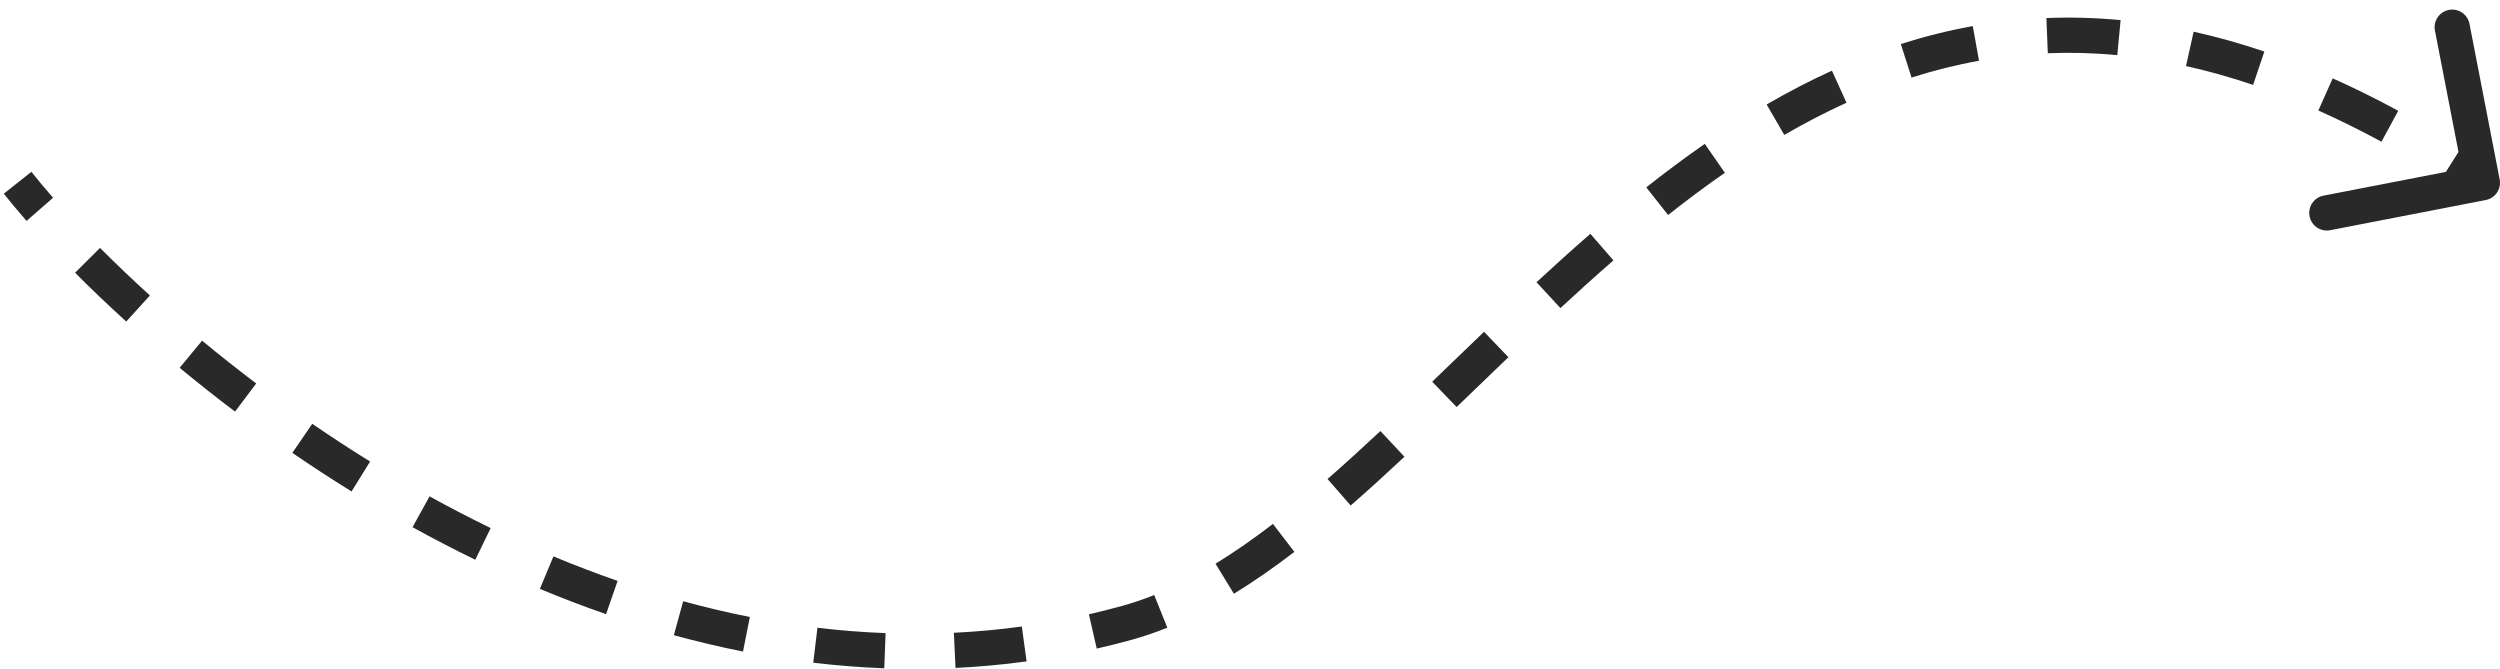 <svg width="142" height="38" viewBox="0 0 142 38" fill="none" xmlns="http://www.w3.org/2000/svg">
<path d="M64 35.38L63.734 34.416L64 35.38ZM141.19 11.362C141.733 11.257 142.087 10.732 141.982 10.19L140.267 1.355C140.162 0.812 139.637 0.458 139.095 0.563C138.553 0.669 138.199 1.193 138.304 1.736L139.828 9.589L131.974 11.113C131.432 11.218 131.078 11.743 131.183 12.285C131.288 12.827 131.813 13.181 132.355 13.076L141.19 11.362ZM0.216 11.001C0.597 11.482 1.028 12 1.508 12.549L3.014 11.233C2.553 10.705 2.143 10.212 1.784 9.759L0.216 11.001ZM4.264 15.492C5.147 16.379 6.118 17.308 7.171 18.264L8.515 16.783C7.487 15.85 6.541 14.944 5.682 14.081L4.264 15.492ZM10.204 20.891C11.2 21.716 12.25 22.548 13.35 23.378L14.554 21.781C13.479 20.97 12.453 20.157 11.478 19.35L10.204 20.891ZM16.605 25.722C17.689 26.465 18.811 27.199 19.968 27.915L21.021 26.215C19.891 25.515 18.795 24.799 17.736 24.072L16.605 25.722ZM23.432 29.944C24.591 30.584 25.78 31.203 26.997 31.794L27.871 29.994C26.687 29.42 25.529 28.817 24.399 28.193L23.432 29.944ZM30.665 33.449C31.895 33.961 33.149 34.442 34.425 34.884L35.08 32.995C33.845 32.566 32.629 32.1 31.435 31.603L30.665 33.449ZM38.275 36.079C39.566 36.433 40.876 36.744 42.203 37.007L42.592 35.045C41.314 34.792 40.05 34.492 38.804 34.15L38.275 36.079ZM46.193 37.642C47.524 37.801 48.87 37.908 50.227 37.959L50.302 35.961C49.001 35.912 47.71 35.809 46.431 35.656L46.193 37.642ZM54.274 37.939C55.611 37.875 56.957 37.753 58.311 37.568L58.04 35.586C56.745 35.763 55.458 35.88 54.179 35.942L54.274 37.939ZM62.295 36.841C62.951 36.691 63.608 36.526 64.266 36.344L63.734 34.416C63.105 34.59 62.476 34.748 61.849 34.892L62.295 36.841ZM64.266 36.344C64.952 36.155 65.632 35.923 66.305 35.652L65.559 33.797C64.95 34.041 64.342 34.248 63.734 34.416L64.266 36.344ZM70.085 33.725C71.239 33.019 72.382 32.218 73.52 31.346L72.303 29.758C71.209 30.597 70.124 31.356 69.041 32.019L70.085 33.725ZM76.719 28.714C77.734 27.828 78.752 26.899 79.773 25.943L78.407 24.483C77.396 25.428 76.397 26.341 75.404 27.207L76.719 28.714ZM82.736 23.121C83.709 22.184 84.685 21.239 85.677 20.289L84.293 18.845C83.3 19.797 82.316 20.749 81.349 21.68L82.736 23.121ZM88.632 17.499C89.622 16.582 90.625 15.675 91.644 14.79L90.333 13.28C89.294 14.183 88.275 15.104 87.273 16.031L88.632 17.499ZM94.748 12.211C95.805 11.376 96.878 10.574 97.973 9.815L96.833 8.172C95.7 8.957 94.593 9.784 93.508 10.642L94.748 12.211ZM101.347 7.664C102.501 6.995 103.678 6.381 104.881 5.835L104.054 4.014C102.785 4.59 101.55 5.235 100.344 5.934L101.347 7.664ZM108.575 4.406C109.823 4.008 111.099 3.686 112.408 3.451L112.054 1.483C110.656 1.734 109.294 2.077 107.967 2.501L108.575 4.406ZM116.316 3.023C117.599 2.972 118.913 3.005 120.263 3.133L120.451 1.142C119.013 1.005 117.608 0.97 116.235 1.025L116.316 3.023ZM124.165 3.752C125.405 4.027 126.675 4.381 127.976 4.822L128.617 2.927C127.25 2.465 125.911 2.091 124.598 1.8L124.165 3.752ZM131.682 6.277C132.852 6.799 134.046 7.389 135.266 8.051L136.221 6.294C134.958 5.608 133.717 4.994 132.497 4.45L131.682 6.277ZM138.722 10.085C139.29 10.444 139.862 10.819 140.441 11.209L141.559 9.551C140.965 9.15 140.376 8.765 139.791 8.395L138.722 10.085Z" fill="#292929"/>
</svg>
